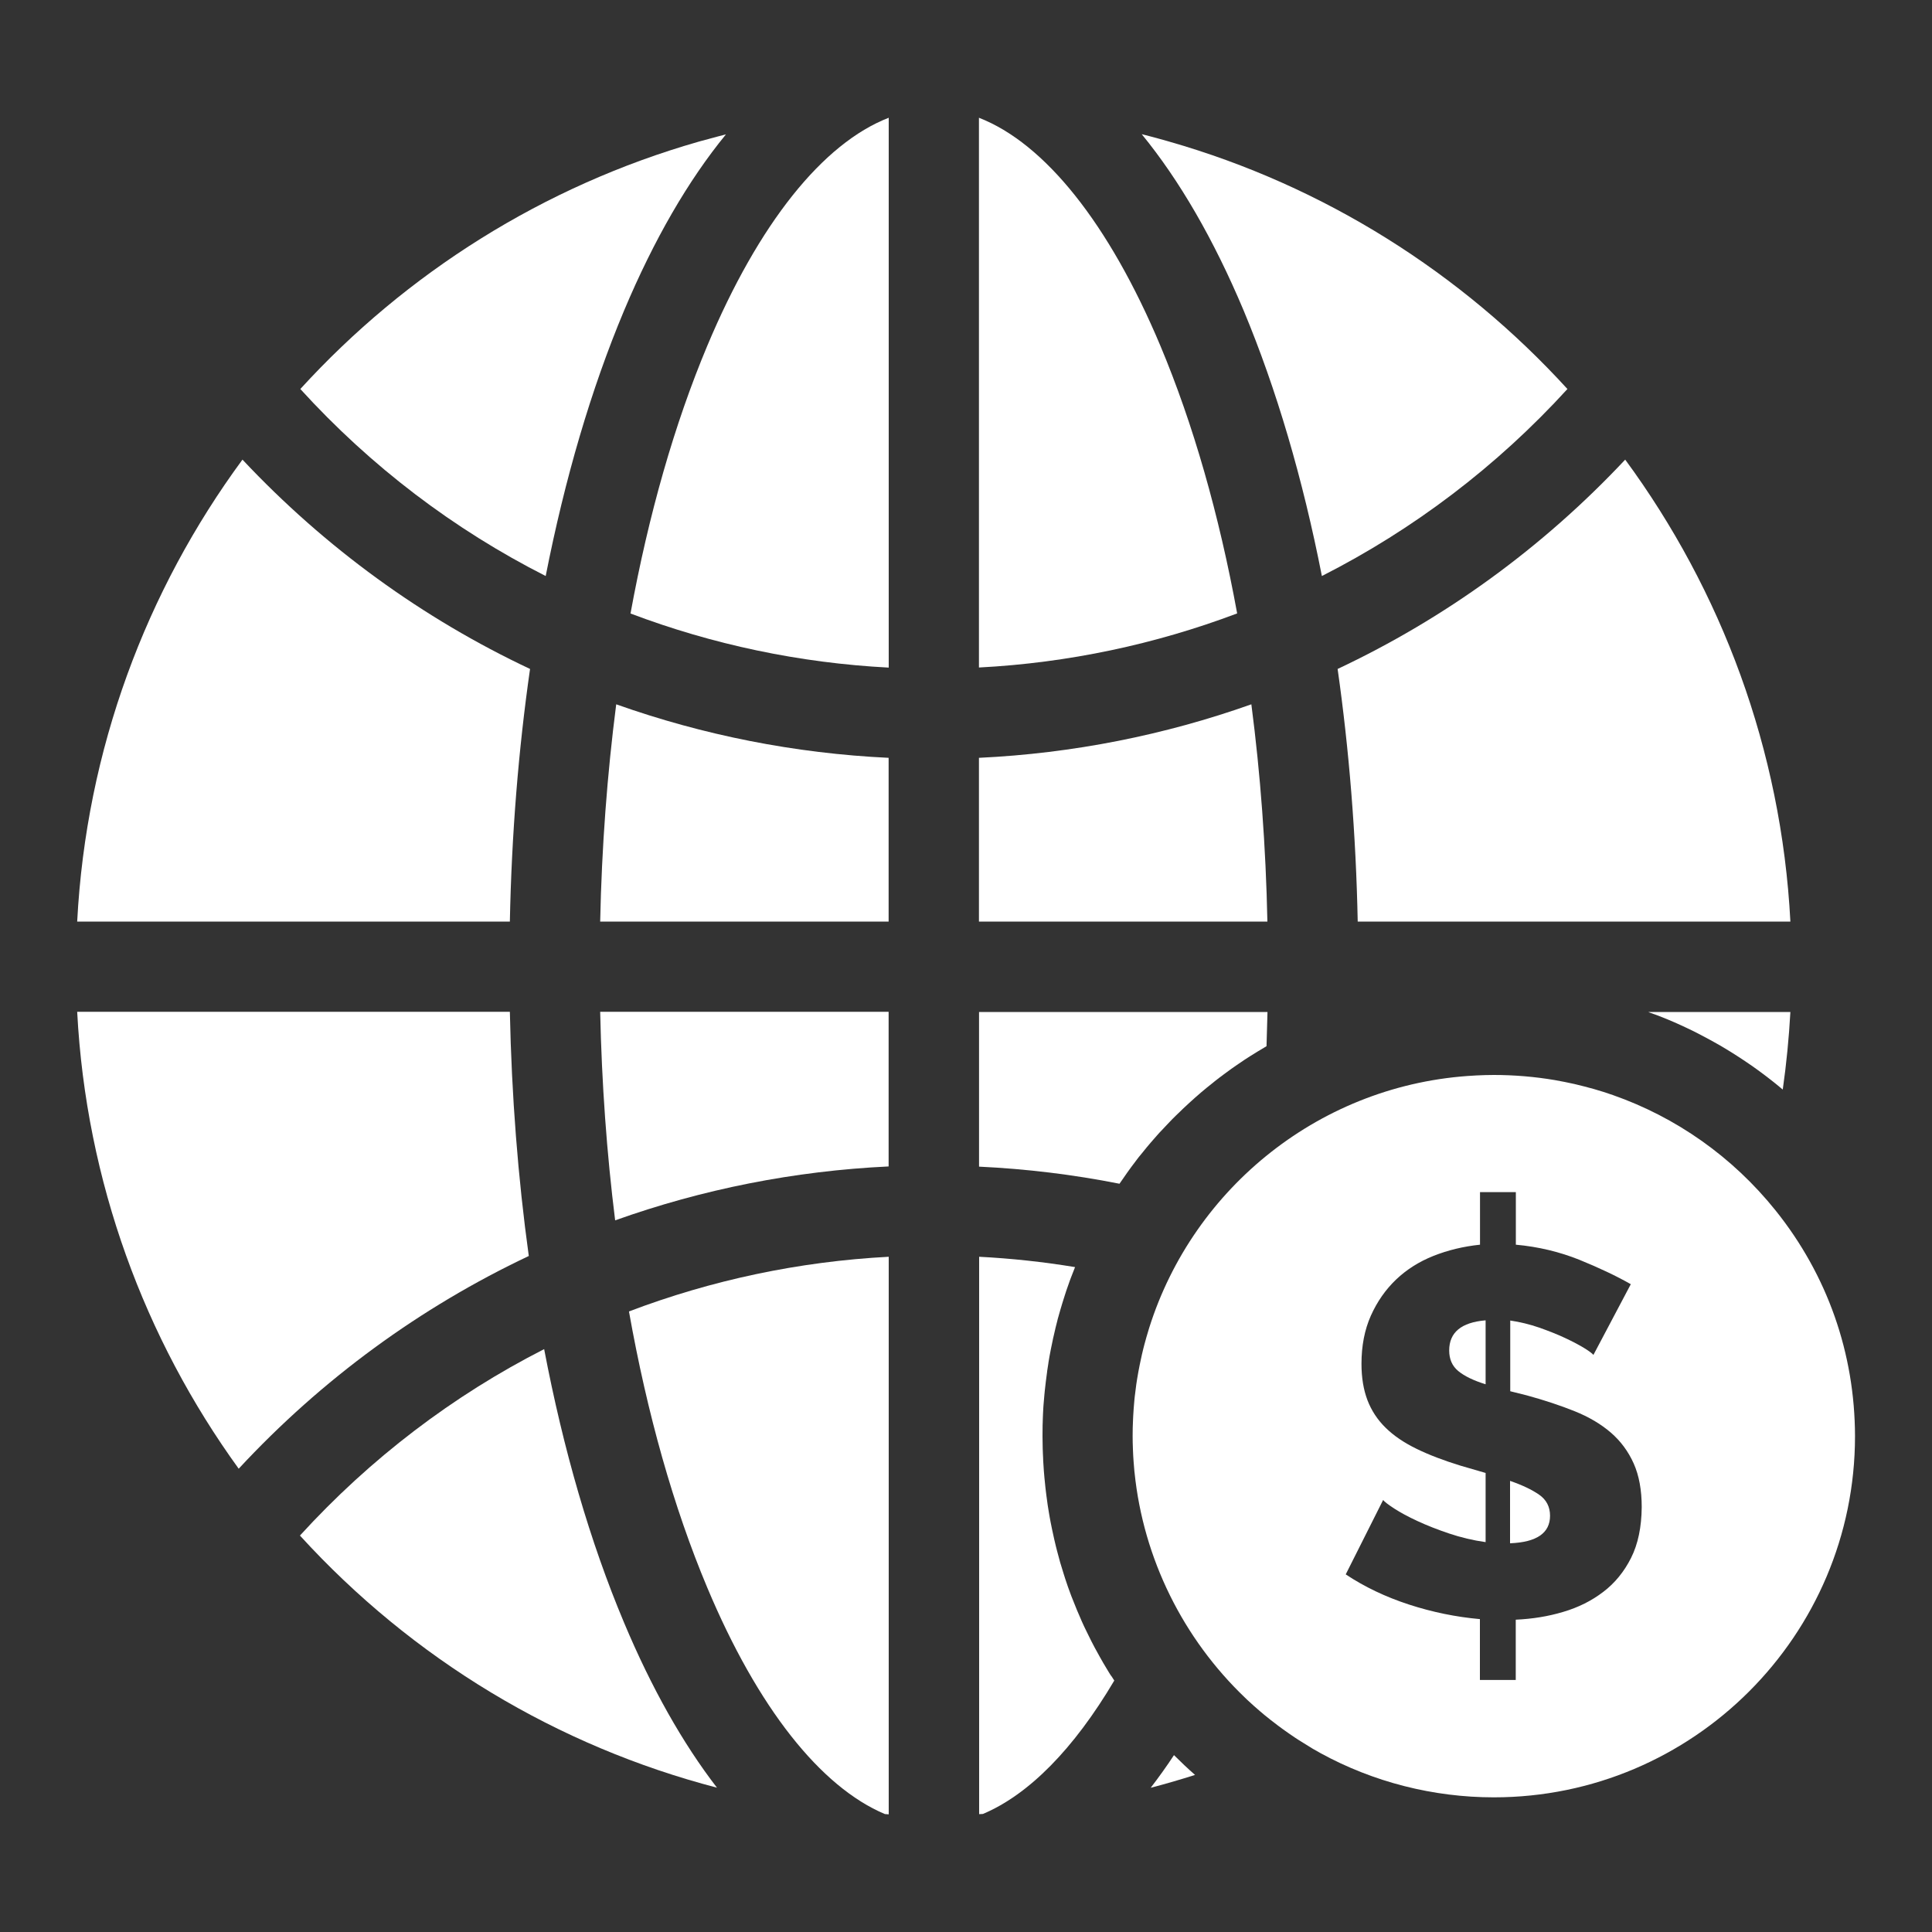 <?xml version="1.0" encoding="UTF-8"?> <!-- Generator: Adobe Illustrator 24.1.0, SVG Export Plug-In . SVG Version: 6.00 Build 0) --> <svg xmlns="http://www.w3.org/2000/svg" xmlns:xlink="http://www.w3.org/1999/xlink" version="1.1" id="Layer_1" x="0px" y="0px" viewBox="0 0 200 200" style="enable-background:new 0 0 200 200;" xml:space="preserve"><rect x="0" y="0" width="200" height="200" fill="#333333" stroke="none"/> <style type="text/css"> .st0{fill:#FFFFFF;} </style> <g> <g> <g> <g> <path class="st0" d="M63.68,126.33c9.02-3.22,18.55-5.12,28.31-5.58v-16.01H62.13C62.29,112.15,62.81,119.39,63.68,126.33z"></path> <path class="st0" d="M73.22,35.79c-3.4,8.1-6.08,17.49-7.95,27.72c8.49,3.21,17.49,5.12,26.73,5.6V12.19 C85.19,14.83,78.54,23.11,73.22,35.79z"></path> <path class="st0" d="M62.13,95.4h29.86V78.45c-9.72-0.46-19.21-2.35-28.2-5.54C62.86,80.13,62.29,87.67,62.13,95.4z"></path> <path class="st0" d="M140.55,95.4h44.79c-0.93-17.83-7.15-34.28-17.1-47.82c-8.57,9.14-18.68,16.45-29.77,21.67 C139.66,77.61,140.37,86.4,140.55,95.4z"></path> <path class="st0" d="M52.78,104.74H7.99c0.92,17.6,6.99,33.86,16.72,47.3c8.62-9.29,18.82-16.72,30.03-22.02 C53.62,121.92,52.96,113.43,52.78,104.74z"></path> <path class="st0" d="M54.87,69.25c-11.09-5.22-21.2-12.54-29.77-21.67C15.14,61.11,8.92,77.57,7.99,95.4h44.79 C52.96,86.4,53.67,77.61,54.87,69.25z"></path> <path class="st0" d="M56.49,59.63c1.98-10.06,4.7-19.35,8.11-27.47c3.1-7.37,6.65-13.49,10.55-18.25 c-0.09,0.02-0.18,0.04-0.27,0.07c-0.18,0.05-0.36,0.09-0.54,0.14c-0.6,0.16-1.19,0.32-1.78,0.48c-0.08,0.02-0.17,0.05-0.25,0.07 c-16.05,4.59-30.26,13.59-41.22,25.6C38.4,48.3,47.02,54.83,56.49,59.63z"></path> <path class="st0" d="M136.84,59.63c9.47-4.81,18.09-11.33,25.42-19.36c-10.96-12.01-25.17-21.02-41.22-25.61 c-0.08-0.02-0.16-0.05-0.24-0.07c-0.59-0.17-1.19-0.33-1.79-0.49c-0.18-0.05-0.36-0.09-0.54-0.14 c-0.09-0.02-0.18-0.04-0.28-0.07c3.9,4.76,7.45,10.88,10.55,18.25C132.14,40.28,134.87,49.57,136.84,59.63z"></path> <path class="st0" d="M56.33,139.66c-9.42,4.8-17.99,11.31-25.28,19.3c11.69,12.82,26.69,21.81,43.17,26.1 c-3.53-4.58-6.77-10.3-9.62-17.09C61.09,159.63,58.31,150.05,56.33,139.66z"></path> <path class="st0" d="M73.22,164.36c5.22,12.43,11.72,20.62,18.38,23.43c0.13,0.01,0.27,0.02,0.4,0.03V130.1 c-9.3,0.49-18.36,2.42-26.89,5.66C66.99,146.33,69.72,156.03,73.22,164.36z"></path> <path class="st0" d="M172.51,105.48C172.51,105.48,172.51,105.48,172.51,105.48c0.56,0.23,1.11,0.47,1.65,0.72 c0.12,0.05,0.24,0.11,0.36,0.17c0.54,0.25,1.07,0.51,1.59,0.79c0.06,0.03,0.13,0.07,0.19,0.1c0.48,0.25,0.95,0.51,1.43,0.78 c0.11,0.06,0.21,0.12,0.32,0.18c0.51,0.3,1.01,0.6,1.51,0.92c0.09,0.06,0.19,0.12,0.28,0.18c0.45,0.29,0.89,0.58,1.32,0.88 c0.08,0.06,0.17,0.12,0.25,0.17c0.48,0.34,0.96,0.69,1.43,1.05c0.1,0.08,0.21,0.16,0.31,0.24c0.44,0.34,0.87,0.68,1.29,1.04 c0.04,0.03,0.07,0.06,0.11,0.09c0.38-2.66,0.64-5.34,0.79-8.03h-14.72c0.07,0.02,0.13,0.05,0.2,0.08 C171.39,105.03,171.95,105.25,172.51,105.48z"></path> <path class="st0" d="M150.02,139.8c0,0.9,0.31,1.61,0.94,2.13c0.63,0.52,1.57,0.98,2.83,1.37v-6.62 C151.27,136.89,150.02,137.93,150.02,139.8z"></path> <path class="st0" d="M159.33,154.73c-0.75-0.52-1.76-1-3.01-1.43v6.46c2.76-0.11,4.14-1.06,4.14-2.85 C160.46,155.98,160.08,155.25,159.33,154.73z"></path> <path class="st0" d="M183.81,125.31c-4.47-5.57-10.3-9.65-16.82-11.94c-0.33-0.11-0.65-0.22-0.98-0.33 c-0.66-0.21-1.33-0.4-2-0.57c-0.34-0.09-0.67-0.17-1.01-0.25c-0.68-0.15-1.36-0.29-2.05-0.41c-2.07-0.35-4.18-0.53-6.32-0.53 c-0.61,0-1.21,0.02-1.81,0.05c-0.05,0-0.11,0-0.16,0.01c-15.84,0.83-29.1,11.56-33.69,26.1c-0.02,0.07-0.04,0.14-0.06,0.2 c-0.16,0.52-0.31,1.04-0.45,1.57c-0.03,0.13-0.06,0.26-0.1,0.39c-0.1,0.41-0.2,0.82-0.28,1.23c-0.03,0.16-0.07,0.31-0.1,0.47 c-0.1,0.49-0.19,0.99-0.27,1.48c-0.03,0.17-0.05,0.35-0.08,0.52c-0.06,0.42-0.11,0.84-0.16,1.26c-0.01,0.13-0.03,0.26-0.04,0.39 c-0.05,0.53-0.09,1.06-0.12,1.6c-0.01,0.14-0.01,0.28-0.02,0.43c-0.03,0.56-0.04,1.12-0.04,1.69c0,0.45,0.01,0.91,0.03,1.36 c0.01,0.23,0.02,0.45,0.03,0.68c0.01,0.2,0.02,0.4,0.04,0.6c0.02,0.32,0.05,0.65,0.08,0.97c0.01,0.06,0.01,0.12,0.02,0.17 c0.91,8.9,5.03,17.18,11.45,23.31c0.08,0.08,0.16,0.15,0.24,0.23c0.42,0.4,0.86,0.78,1.3,1.16c0.15,0.13,0.3,0.26,0.45,0.38 c0.22,0.18,0.44,0.35,0.66,0.53c0.25,0.2,0.51,0.4,0.77,0.59c0.18,0.13,0.35,0.26,0.53,0.39c0.4,0.29,0.8,0.56,1.21,0.84 c0.13,0.09,0.26,0.17,0.4,0.26c0.47,0.3,0.94,0.59,1.42,0.88c0.27,0.16,0.55,0.32,0.83,0.47c5.46,2.99,11.66,4.57,17.93,4.57 c20.62,0,37.39-16.77,37.39-37.39C192.01,140.08,189.17,132,183.81,125.31z M168.85,161.27c-0.72,1.43-1.68,2.61-2.88,3.52 c-1.2,0.92-2.58,1.61-4.14,2.07c-1.56,0.47-3.2,0.73-4.92,0.81v6.24h-3.71v-6.3c-2.47-0.22-4.92-0.72-7.35-1.51 c-2.42-0.79-4.6-1.83-6.54-3.12l3.87-7.7c0.14,0.18,0.53,0.48,1.16,0.89c0.63,0.41,1.43,0.84,2.4,1.29 c0.97,0.45,2.06,0.88,3.28,1.29c1.22,0.41,2.48,0.71,3.77,0.89v-7.16l-2.58-0.75c-1.76-0.54-3.28-1.12-4.57-1.75 c-1.29-0.63-2.36-1.35-3.2-2.18c-0.84-0.82-1.47-1.78-1.88-2.85c-0.41-1.08-0.62-2.33-0.62-3.77c0-1.86,0.32-3.52,0.97-4.98 c0.65-1.45,1.52-2.7,2.61-3.74c1.09-1.04,2.39-1.86,3.87-2.45c1.49-0.59,3.09-0.98,4.82-1.16v-5.44h3.71v5.44 c2.33,0.21,4.52,0.74,6.57,1.56c2.04,0.83,3.82,1.67,5.33,2.53l-3.87,7.32c-0.11-0.14-0.42-0.38-0.94-0.7 c-0.52-0.32-1.18-0.67-1.99-1.05c-0.81-0.38-1.7-0.73-2.69-1.08c-0.99-0.34-1.98-0.58-2.99-0.73v7.32l1.72,0.43 c1.83,0.5,3.48,1.05,4.95,1.64c1.47,0.59,2.72,1.33,3.74,2.21c1.02,0.88,1.81,1.95,2.37,3.2c0.56,1.26,0.83,2.76,0.83,4.52 C169.93,158.09,169.57,159.83,168.85,161.27z"></path> <path class="st0" d="M120.12,35.79c-5.33-12.68-11.98-20.96-18.78-23.6V69.1c9.24-0.48,18.25-2.4,26.73-5.6 C126.2,53.27,123.52,43.89,120.12,35.79z"></path> <path class="st0" d="M119.12,185.07c1.54-0.4,3.07-0.85,4.59-1.33c-0.75-0.66-1.48-1.35-2.18-2.05 C120.75,182.88,119.94,184,119.12,185.07z"></path> <path class="st0" d="M129.54,72.91c-8.99,3.19-18.48,5.08-28.2,5.54V95.4h29.86C131.04,87.67,130.48,80.13,129.54,72.91z"></path> <path class="st0" d="M114.84,173.2c-0.09-0.14-0.18-0.29-0.26-0.43c-0.13-0.21-0.25-0.41-0.37-0.62 c-0.13-0.22-0.26-0.45-0.38-0.67c-0.17-0.3-0.33-0.59-0.49-0.89c-0.12-0.22-0.24-0.45-0.35-0.67c-0.16-0.31-0.31-0.62-0.46-0.93 c-0.11-0.22-0.21-0.44-0.32-0.66c-0.16-0.34-0.31-0.68-0.45-1.02c-0.09-0.2-0.18-0.4-0.26-0.6c-0.18-0.44-0.36-0.88-0.53-1.32 c-0.04-0.11-0.09-0.21-0.12-0.31c-0.21-0.55-0.4-1.1-0.58-1.65c-0.06-0.18-0.11-0.36-0.17-0.54c-0.12-0.38-0.24-0.76-0.35-1.14 c-0.06-0.22-0.12-0.45-0.18-0.67c-0.09-0.34-0.19-0.69-0.27-1.03c-0.06-0.24-0.11-0.48-0.17-0.72 c-0.08-0.34-0.15-0.67-0.22-1.01c-0.05-0.25-0.1-0.49-0.15-0.74c-0.06-0.34-0.13-0.67-0.18-1.01c-0.04-0.25-0.08-0.5-0.12-0.74 c-0.05-0.34-0.1-0.69-0.14-1.03c-0.03-0.25-0.06-0.49-0.09-0.74c-0.04-0.36-0.07-0.72-0.11-1.08c-0.02-0.23-0.04-0.47-0.06-0.7 c-0.02-0.21-0.03-0.41-0.04-0.62c-0.01-0.15-0.02-0.3-0.03-0.45c0-0.02,0-0.04,0-0.07c0-0.09-0.01-0.18-0.01-0.27 c-0.01-0.13-0.01-0.26-0.02-0.39c0-0.1-0.01-0.19-0.01-0.29c0-0.08-0.01-0.16-0.01-0.24c-0.01-0.42-0.02-0.85-0.02-1.27 c0-0.39,0-0.77,0.01-1.16c0-0.08,0.01-0.16,0.01-0.25c0-0.12,0.01-0.24,0.01-0.36c0.01-0.18,0.01-0.35,0.02-0.53 c0.01-0.19,0.02-0.38,0.03-0.57c0.01-0.1,0.01-0.21,0.02-0.31c0.01-0.08,0.01-0.16,0.02-0.24c0.02-0.31,0.05-0.62,0.08-0.93 c0.01-0.06,0.01-0.12,0.02-0.18c0-0.01,0-0.01,0-0.02c0-0.01,0-0.01,0-0.02c0.03-0.32,0.07-0.65,0.11-0.97 c0-0.03,0.01-0.06,0.01-0.09c0.04-0.36,0.09-0.71,0.14-1.07c0-0.01,0-0.02,0-0.03c0.04-0.28,0.09-0.56,0.13-0.84 c0-0.01,0-0.02,0-0.03c0.07-0.44,0.15-0.89,0.24-1.33c0,0,0-0.01,0-0.01c0.07-0.36,0.14-0.71,0.22-1.06 c0-0.02,0.01-0.04,0.01-0.06c0.07-0.33,0.15-0.66,0.23-0.99c0.01-0.05,0.02-0.09,0.03-0.14c0.06-0.26,0.13-0.53,0.2-0.79 c0.01-0.04,0.02-0.09,0.03-0.13c0.02-0.08,0.05-0.17,0.07-0.25c0.07-0.25,0.14-0.49,0.21-0.74c0.03-0.1,0.06-0.2,0.09-0.3 c0.02-0.08,0.05-0.16,0.07-0.24c0.05-0.15,0.09-0.3,0.14-0.45c0.07-0.21,0.13-0.42,0.2-0.63c0.04-0.13,0.09-0.26,0.13-0.4 c0.12-0.36,0.25-0.72,0.38-1.08c0.03-0.07,0.05-0.14,0.08-0.21c0.14-0.37,0.28-0.73,0.43-1.1c-3.28-0.54-6.6-0.9-9.93-1.07v57.7 c0.13-0.01,0.26-0.01,0.39-0.02c4.73-1.99,9.4-6.71,13.6-13.81c-0.08-0.13-0.16-0.26-0.25-0.39 C115,173.46,114.92,173.33,114.84,173.2z"></path> <path class="st0" d="M118.11,119.51c0.2-0.25,0.4-0.49,0.6-0.74c0.15-0.17,0.29-0.35,0.44-0.52c0.21-0.24,0.42-0.48,0.63-0.72 c0.15-0.17,0.29-0.33,0.45-0.49c0.22-0.24,0.45-0.48,0.68-0.72c0.14-0.15,0.29-0.3,0.43-0.45c0.26-0.26,0.52-0.52,0.79-0.77 c0.12-0.12,0.24-0.24,0.37-0.36c0.39-0.37,0.79-0.73,1.19-1.09c0.05-0.04,0.1-0.09,0.15-0.13c0.35-0.31,0.71-0.62,1.08-0.92 c0.15-0.12,0.3-0.24,0.45-0.36c0.27-0.22,0.54-0.44,0.82-0.65c0.17-0.13,0.35-0.26,0.52-0.39c0.26-0.19,0.52-0.38,0.78-0.57 c0.19-0.13,0.38-0.26,0.56-0.39c0.26-0.18,0.52-0.35,0.78-0.53c0.19-0.13,0.39-0.26,0.59-0.38c0.26-0.17,0.53-0.33,0.79-0.49 c0.2-0.12,0.4-0.24,0.6-0.36c0.1-0.06,0.2-0.12,0.3-0.18c0.04-1.18,0.07-2.36,0.1-3.54h-29.86v16.01 c4.89,0.23,9.75,0.82,14.54,1.77c0.08-0.12,0.17-0.24,0.25-0.36c0.19-0.28,0.38-0.55,0.57-0.82c0.13-0.18,0.26-0.36,0.39-0.54 c0.19-0.26,0.39-0.52,0.58-0.77C117.82,119.86,117.96,119.68,118.11,119.51z"></path> </g> </g> </g> </g> </svg> 